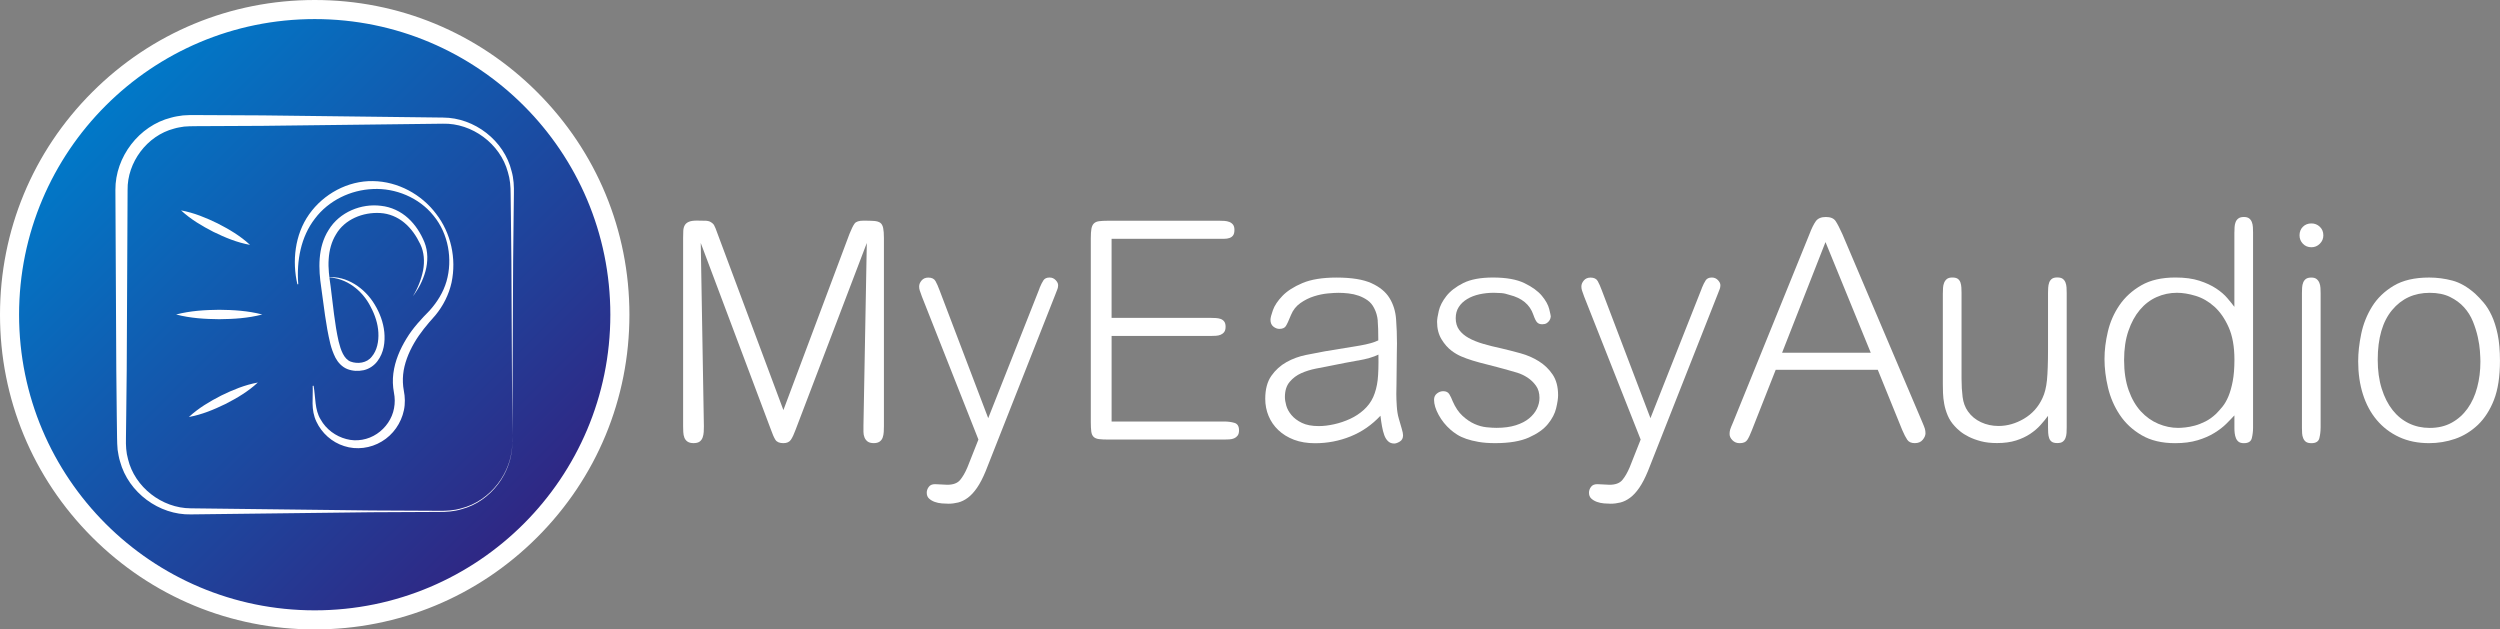 <?xml version="1.0" encoding="UTF-8"?>
<svg xmlns="http://www.w3.org/2000/svg" xmlns:xlink="http://www.w3.org/1999/xlink" id="Calque_1" version="1.1" viewBox="0 0 917.19 230.92">
  <rect x="0" y="0" width="917.19" height="230.92" fill="#808080" stroke="none"/>
  <defs>
    <style>
      .st0 {
        fill: #fff;
      }

      .st1 {
        fill: url(#Dégradé_sans_nom);
      }
    </style>
    <linearGradient id="Dégradé_sans_nom" data-name="Dégradé sans nom" x1="36.33" y1="572.33" x2="194.59" y2="730.59" gradientTransform="translate(0 -536)" gradientUnits="userSpaceOnUse">
      <stop offset="0" stop-color="#007ec7"></stop>
      <stop offset="0" stop-color="#007ac9"></stop>
      <stop offset="1" stop-color="#302683"></stop>
    </linearGradient>
  </defs>
  <path class="st0" d="M311.62,85.89c.75-1.87,1.38-3.16,1.91-3.87.52-.71,1.61-1.07,3.25-1.07s2.95.04,3.92.11c.97.08,1.72.3,2.24.67.52.37.88,1.01,1.07,1.91s.28,2.13.28,3.7v68.96c0,.67-.02,1.38-.06,2.13s-.17,1.44-.39,2.07c-.22.64-.6,1.14-1.12,1.51s-1.23.56-2.13.56c-.97,0-1.72-.19-2.24-.56-.52-.38-.92-.88-1.18-1.51-.26-.63-.39-1.33-.39-2.07v-2.24l1.23-67.05-26.12,68.51c-.6,1.65-1.18,2.88-1.74,3.7s-1.48,1.23-2.75,1.23c-1.42,0-2.39-.41-2.92-1.23-.52-.82-1.08-2.09-1.68-3.81l-25.71-68.4,1.15,67.27c0,.67-.02,1.36-.06,2.07s-.17,1.38-.4,2.02c-.23.64-.6,1.14-1.1,1.51s-1.25.56-2.25.56c-.92,0-1.66-.19-2.2-.56-.54-.38-.92-.86-1.15-1.46s-.37-1.27-.4-2.02c-.04-.75-.06-1.46-.06-2.13v-69.07c0-.97.02-1.85.06-2.64s.21-1.46.52-2.02.81-.99,1.5-1.29,1.66-.45,2.89-.45c1.85,0,3.01.02,3.5.06s.92.13,1.29.28c.75.37,1.27.8,1.57,1.29.3.49.75,1.59,1.35,3.31l24.11,64.58,24.22-64.58v.02h-.01Z"></path>
  <path class="st0" d="M381.36,105.74c.52-1.27,1.01-2.24,1.46-2.91.45-.67,1.2-1.01,2.24-1.01.9,0,1.64.32,2.24.95.6.64.9,1.25.9,1.85,0,.52-.08.97-.22,1.35-.15.37-.41,1.05-.78,2.02l-25.56,64.81c-1.05,2.54-2.11,4.6-3.2,6.17-1.08,1.57-2.21,2.78-3.36,3.64-1.16.86-2.34,1.44-3.53,1.74-1.2.3-2.39.45-3.59.45-.67,0-1.48-.04-2.41-.11-.94-.08-1.81-.26-2.64-.56-.82-.3-1.51-.71-2.07-1.23-.56-.52-.84-1.23-.84-2.13,0-.75.24-1.46.73-2.13.48-.67,1.25-1.01,2.3-1.01.45,0,1.21.04,2.3.11,1.08.07,1.81.11,2.19.11,2.17,0,3.74-.58,4.71-1.74s1.87-2.71,2.69-4.65l4.04-10.2-20.74-52.47c-.37-1.05-.64-1.79-.79-2.24s-.22-.93-.22-1.46c0-.75.3-1.47.9-2.19.6-.71,1.42-1.06,2.47-1.06,1.27,0,2.15.43,2.63,1.29.49.86.99,2,1.51,3.42l17.83,46.87,18.84-47.65-.03-.03h0Z"></path>
  <path class="st0" d="M407.82,116.62h36.33c.6,0,1.23.02,1.91.06.67.04,1.27.15,1.79.34.52.19.95.5,1.29.95s.5,1.08.5,1.91-.17,1.46-.5,1.91-.77.79-1.29,1.01c-.52.22-1.12.36-1.79.39-.67.04-1.31.06-1.91.06h-36.33v31.39h41.26c1.42,0,2.69.17,3.81.5s1.68,1.25,1.68,2.75c0,.82-.17,1.46-.51,1.91s-.77.79-1.29,1.01c-.52.22-1.12.36-1.79.39-.67.04-1.31.06-1.91.06h-42.49c-1.42,0-2.56-.06-3.42-.17-.86-.11-1.51-.39-1.96-.84s-.73-1.1-.84-1.96-.17-2-.17-3.42v-67.5c0-1.42.07-2.56.22-3.42s.45-1.51.9-1.96,1.08-.73,1.91-.84c.82-.11,1.94-.17,3.36-.17h40.7c.6,0,1.23.02,1.9.06.67.04,1.29.17,1.85.39s1.01.56,1.35,1.01c.34.45.5,1.08.5,1.91,0,.9-.17,1.57-.5,2.02s-.79.77-1.35.95c-.56.19-1.18.28-1.85.28h-41.37v29.04-.02h.01Z"></path>
  <path class="st0" d="M505.47,117.64c-.15-1.67-.6-3.22-1.35-4.63-.6-1.19-1.4-2.14-2.41-2.85s-2.09-1.26-3.25-1.67c-1.16-.41-2.39-.69-3.7-.84-1.31-.15-2.56-.22-3.76-.22-.9,0-2.17.07-3.81.22-1.65.15-3.35.5-5.1,1.05-1.76.55-3.42,1.38-4.99,2.48-1.57,1.1-2.73,2.57-3.48,4.41-.82,2.06-1.46,3.42-1.9,4.08-.45.66-1.23.99-2.36.99-.75,0-1.48-.28-2.19-.84s-1.06-1.4-1.06-2.52c0-.67.3-1.85.9-3.53s1.76-3.42,3.48-5.21,4.16-3.36,7.34-4.71c3.18-1.34,7.34-2.02,12.5-2.02,5.53,0,9.81.69,12.84,2.07s5.23,3.2,6.61,5.44c1.38,2.24,2.19,4.82,2.41,7.74.22,2.91.33,5.91.33,8.97,0,.75-.02,2-.06,3.76-.04,1.76-.06,3.64-.06,5.66s-.02,3.78-.06,5.49c-.04,1.72-.06,2.91-.06,3.59,0,1.27.06,2.77.17,4.48.11,1.72.35,3.22.73,4.49.37,1.34.73,2.58,1.07,3.7s.5,1.94.5,2.47c0,1.05-.39,1.81-1.18,2.3-.79.48-1.48.73-2.07.73-.9,0-1.65-.28-2.24-.84-.6-.56-1.07-1.31-1.4-2.24-.34-.93-.62-2.02-.84-3.25s-.41-2.52-.56-3.87c-3.14,3.36-6.78,5.89-10.93,7.57-4.15,1.68-8.5,2.52-13.06,2.52-2.91,0-5.49-.43-7.74-1.28-2.24-.86-4.15-2.03-5.72-3.52s-2.77-3.22-3.59-5.19-1.23-4.08-1.23-6.31c0-3.5.75-6.31,2.24-8.43,1.49-2.12,3.35-3.8,5.55-5.03,2.2-1.23,4.58-2.1,7.12-2.62,2.54-.52,4.86-.97,6.95-1.34,5.61-.89,9.9-1.6,12.89-2.12,2.99-.52,5.23-1.15,6.73-1.9,0-3.13-.07-5.53-.22-7.2l.02-.03h0ZM498.19,132.26c-3.21.56-6.61,1.22-10.2,1.96-1.57.3-3.31.64-5.21,1.01-1.91.38-3.7.94-5.38,1.68-1.68.75-3.1,1.81-4.26,3.2-1.16,1.38-1.74,3.23-1.74,5.55,0,.9.17,1.94.5,3.14.34,1.2.97,2.36,1.91,3.48.93,1.12,2.2,2.07,3.81,2.86s3.68,1.18,6.22,1.18c1.72,0,3.59-.22,5.61-.67s3.96-1.1,5.83-1.96,3.55-1.96,5.05-3.31c1.49-1.35,2.65-2.91,3.47-4.71.82-1.87,1.36-3.94,1.63-6.22.26-2.28.35-5.4.28-9.36-1.79.9-4.3,1.63-7.51,2.19v-.02h0Z"></path>
  <path class="st0" d="M570.92,149.75c-.47,1.98-1.48,3.92-3.04,5.83-1.55,1.91-3.88,3.55-6.97,4.93-3.09,1.38-7.22,2.07-12.38,2.07-2.32,0-4.34-.15-6.05-.45-1.72-.3-3.24-.67-4.54-1.12-1.31-.45-2.43-.97-3.36-1.57-.94-.6-1.74-1.19-2.41-1.79-1.79-1.57-3.25-3.38-4.37-5.44s-1.68-3.91-1.68-5.55c0-.97.35-1.74,1.07-2.3.71-.56,1.47-.84,2.3-.84,1.05,0,1.79.38,2.24,1.12.45.75.86,1.61,1.23,2.58.97,2.24,2.17,4.02,3.59,5.33,1.42,1.31,2.88,2.3,4.37,2.97s2.97,1.08,4.43,1.23,2.67.22,3.64.22c2.76,0,5.14-.32,7.12-.95,1.98-.63,3.61-1.47,4.88-2.52s2.22-2.22,2.86-3.53c.63-1.31.95-2.63.95-3.98,0-1.79-.43-3.29-1.29-4.48s-1.89-2.19-3.08-2.97c-1.2-.78-2.45-1.38-3.76-1.79-1.31-.41-2.41-.73-3.31-.95-2.92-.82-5.44-1.49-7.57-2.02-2.13-.52-3.98-1.03-5.55-1.51-1.57-.49-2.95-.99-4.15-1.51-1.2-.52-2.36-1.19-3.47-2.02-1.42-1.05-2.67-2.47-3.76-4.26-1.08-1.79-1.63-3.92-1.63-6.39,0-.9.21-2.24.63-4.04.42-1.79,1.35-3.6,2.79-5.44,1.44-1.83,3.51-3.42,6.21-4.77,2.7-1.34,6.33-2.02,10.89-2.02,4.86,0,8.71.69,11.55,2.07,2.84,1.38,4.97,2.93,6.39,4.65,1.42,1.72,2.32,3.35,2.69,4.88s.56,2.41.56,2.64c0,.15-.04.37-.11.67-.08.3-.22.62-.45.95s-.54.64-.95.9c-.41.26-.95.39-1.63.39-.75,0-1.35-.2-1.79-.62-.45-.41-.94-1.36-1.46-2.86-1.27-3.74-4.19-6.17-8.75-7.29-1.05-.37-2.06-.6-3.03-.67-.97-.07-1.87-.11-2.69-.11-1.87,0-3.64.19-5.33.56-1.68.38-3.18.95-4.48,1.74-1.31.79-2.34,1.76-3.08,2.92-.75,1.16-1.12,2.52-1.12,4.09,0,1.72.43,3.16,1.28,4.32.85,1.16,2.02,2.15,3.5,2.97s3.24,1.53,5.28,2.13c2.04.6,4.28,1.16,6.72,1.68,2.22.52,4.55,1.12,7,1.79,2.44.67,4.69,1.65,6.72,2.92,2.04,1.27,3.72,2.9,5.06,4.88,1.33,1.98,2,4.5,2,7.57,0,1.2-.24,2.79-.71,4.77h0Z"></path>
  <path class="st0" d="M624.33,105.74c.52-1.27,1.01-2.24,1.46-2.91.45-.67,1.2-1.01,2.24-1.01.9,0,1.64.32,2.24.95.6.64.9,1.25.9,1.85,0,.52-.08.97-.22,1.35-.15.37-.41,1.05-.79,2.02l-25.56,64.81c-1.05,2.54-2.11,4.6-3.2,6.17-1.08,1.57-2.2,2.78-3.36,3.64s-2.34,1.44-3.53,1.74c-1.2.3-2.39.45-3.59.45-.67,0-1.48-.04-2.41-.11-.94-.08-1.81-.26-2.64-.56-.82-.3-1.51-.71-2.07-1.23-.56-.52-.84-1.23-.84-2.13,0-.75.24-1.46.73-2.13.48-.67,1.25-1.01,2.3-1.01.45,0,1.21.04,2.3.11,1.08.07,1.81.11,2.19.11,2.17,0,3.74-.58,4.71-1.74.97-1.16,1.87-2.71,2.69-4.65l4.04-10.2-20.74-52.47c-.37-1.05-.64-1.79-.79-2.24-.15-.45-.22-.93-.22-1.46,0-.75.3-1.47.9-2.19.6-.71,1.42-1.06,2.47-1.06,1.27,0,2.15.43,2.63,1.29s.99,2,1.51,3.42l17.83,46.87,18.84-47.65-.02-.03h0Z"></path>
  <path class="st0" d="M651.46,135.68l-8.75,22.2c-.6,1.57-1.16,2.75-1.68,3.53-.52.79-1.46,1.18-2.8,1.18-1.05,0-1.93-.36-2.63-1.07-.71-.71-1.06-1.47-1.06-2.3,0-.6.07-1.14.22-1.63.15-.49.48-1.33,1.01-2.52l28.03-69.07c.82-2.17,1.61-3.77,2.36-4.82s1.98-1.57,3.7-1.57,2.92.5,3.59,1.51,1.49,2.6,2.47,4.77l29.26,68.84c.52,1.2.86,2.06,1.01,2.58s.22,1.08.22,1.68c0,.75-.34,1.53-1.01,2.36s-1.65,1.23-2.92,1.23-2.19-.41-2.75-1.23-1.18-2.02-1.85-3.59l-8.97-22.09h-37.45ZM686.33,129.4l-16.6-40.59-15.92,40.59h32.52,0Z"></path>
  <path class="st0" d="M712.79,107.53c0-.6.02-1.23.06-1.91.04-.67.17-1.29.39-1.85s.56-1.03,1.01-1.4,1.12-.56,2.02-.56,1.57.17,2.02.5c.45.34.76.78.95,1.34s.3,1.17.34,1.84c.04.67.06,1.34.06,2.01v31.49c0,2.38.13,4.6.39,6.64.26,2.05.91,3.82,1.96,5.3,1.2,1.71,2.78,3.03,4.77,3.96,1.98.93,4.13,1.39,6.45,1.39,3.21,0,6.34-.89,9.36-2.68,3.03-1.79,5.29-4.32,6.78-7.59.82-1.71,1.36-3.89,1.63-6.53.26-2.64.39-6.42.39-11.34v-20.66c0-.6.02-1.23.06-1.9s.15-1.28.34-1.84.5-1.02.95-1.39,1.12-.56,2.02-.56,1.57.17,2.02.5.79.78,1.01,1.34.35,1.18.39,1.85.06,1.35.06,2.02v49.33c0,.67-.02,1.35-.06,2.02s-.17,1.29-.39,1.85-.56,1.01-1.01,1.35-1.12.5-2.02.5-1.57-.17-2.02-.5-.77-.79-.95-1.35c-.19-.56-.3-1.18-.34-1.85-.04-.67-.06-1.34-.06-2.02v-4.26c-.82,1.12-1.76,2.26-2.8,3.42-1.05,1.16-2.3,2.22-3.76,3.2-1.46.97-3.18,1.78-5.16,2.41s-4.32.95-7.01.95c-2.24,0-4.2-.22-5.89-.67-1.68-.45-3.16-.99-4.43-1.63-1.27-.63-2.34-1.31-3.2-2.02s-1.51-1.33-1.96-1.85c-1.12-1.19-1.98-2.5-2.58-3.92-.6-1.42-1.03-2.84-1.29-4.26-.26-1.42-.41-2.76-.45-4.04-.04-1.27-.06-2.32-.06-3.14v-33.52.03h0Z"></path>
  <path class="st0" d="M819.75,85.22c0-.6.02-1.23.06-1.91s.17-1.29.39-1.85.58-1.01,1.06-1.35,1.14-.5,1.96-.5,1.46.17,1.91.5.79.79,1.01,1.35.35,1.18.39,1.85c.04.67.06,1.31.06,1.91v71.76c0,1.27-.15,2.52-.45,3.76s-1.27,1.85-2.92,1.85c-.82,0-1.46-.17-1.9-.5s-.79-.79-1.01-1.35-.38-1.16-.45-1.79c-.08-.63-.11-1.29-.11-1.96v-4.6c-.82.9-1.81,1.93-2.97,3.08-1.16,1.16-2.62,2.28-4.37,3.36-1.76,1.09-3.81,1.98-6.17,2.69s-5.1,1.07-8.24,1.07c-4.86,0-8.95-.97-12.28-2.92-3.33-1.94-6-4.43-8.02-7.46-2.02-3.03-3.46-6.35-4.32-9.98-.86-3.62-1.29-7.12-1.29-10.48s.41-6.58,1.23-10.09c.82-3.51,2.24-6.74,4.26-9.7,2.02-2.95,4.69-5.38,8.02-7.29,3.32-1.91,7.49-2.86,12.5-2.86,3.44,0,6.37.39,8.8,1.18s4.48,1.74,6.17,2.86,3.05,2.3,4.09,3.53c1.05,1.23,1.91,2.3,2.58,3.2v-27.36h0ZM780.96,143.19c1.12,3.14,2.62,5.72,4.48,7.74,1.87,2.02,4,3.53,6.39,4.54s4.82,1.51,7.29,1.51c.67,0,1.55-.06,2.63-.17s2.24-.34,3.48-.67,2.52-.84,3.87-1.51,2.65-1.61,3.92-2.8c.75-.75,1.53-1.63,2.36-2.64.82-1.01,1.55-2.28,2.19-3.81.63-1.53,1.16-3.38,1.57-5.55.41-2.17.62-4.78.62-7.85,0-4.78-.71-8.76-2.13-11.94s-3.18-5.7-5.27-7.57-4.37-3.18-6.84-3.93c-2.47-.75-4.75-1.12-6.84-1.12-2.62,0-5.1.52-7.46,1.57-2.36,1.05-4.41,2.62-6.17,4.71s-3.16,4.67-4.2,7.74c-1.05,3.07-1.57,6.62-1.57,10.65,0,4.26.56,7.96,1.68,11.1h0Z"></path>
  <path class="st0" d="M851.09,89.42c-.86.86-1.89,1.29-3.08,1.29-1.27,0-2.32-.43-3.14-1.29s-1.23-1.89-1.23-3.08c0-1.27.41-2.32,1.23-3.14s1.87-1.23,3.14-1.23c1.19,0,2.22.41,3.08,1.23.86.82,1.29,1.87,1.29,3.14,0,1.2-.43,2.22-1.29,3.08ZM851.37,156.98c0,1.27-.15,2.52-.45,3.76s-1.27,1.85-2.91,1.85c-.9,0-1.57-.17-2.02-.5s-.79-.79-1.01-1.35-.36-1.16-.39-1.79c-.04-.63-.06-1.29-.06-1.96v-49.45c0-.67.02-1.35.06-2.02s.17-1.29.39-1.85.56-1.01,1.01-1.34,1.12-.5,2.02-.5c.82,0,1.46.19,1.91.56.45.37.79.84,1.01,1.4.22.56.36,1.18.39,1.85.04.67.06,1.31.06,1.91v49.45-.02h-.01Z"></path>
  <path class="st0" d="M915,146.66c-1.46,3.74-3.42,6.8-5.89,9.19-2.54,2.39-5.34,4.11-8.41,5.16-3.07,1.05-6.24,1.57-9.53,1.57-4.11,0-7.78-.75-10.99-2.24-3.21-1.49-5.94-3.57-8.18-6.22s-3.94-5.81-5.1-9.47-1.74-7.7-1.74-12.11c0-3.14.37-6.5,1.12-10.09s2.08-6.91,3.98-9.98c1.9-3.06,4.54-5.61,7.9-7.62,3.36-2.02,7.7-3.03,13.01-3.03,2.92,0,5.77.37,8.58,1.12,2.8.75,5.59,2.36,8.35,4.82.97.9,2,1.98,3.08,3.25s2.08,2.86,2.97,4.77,1.63,4.2,2.19,6.9c.56,2.69.84,5.91.84,9.64,0,5.83-.73,10.61-2.19,14.35h0ZM909.84,128.89c-.11-1.61-.38-3.34-.79-5.21s-1.01-3.77-1.79-5.72c-.79-1.94-1.87-3.68-3.25-5.21s-3.1-2.8-5.16-3.81c-2.06-1.01-4.54-1.51-7.46-1.51-5.68,0-10.28,2.11-13.79,6.33-3.51,4.22-5.27,10.3-5.27,18.22,0,3.96.48,7.49,1.46,10.6.97,3.1,2.3,5.72,3.98,7.85s3.68,3.76,6,4.88c2.32,1.12,4.86,1.68,7.62,1.68,3.06,0,5.76-.63,8.07-1.91,2.32-1.27,4.26-3.01,5.83-5.21,1.57-2.2,2.75-4.78,3.53-7.74.79-2.95,1.18-6.11,1.18-9.47,0-.9-.06-2.15-.17-3.76h0Z"></path>
  <path class="st1" d="M115.46,227.42c-61.73,0-111.96-50.22-111.96-111.96S53.72,3.5,115.46,3.5s111.96,50.22,111.96,111.96-50.22,111.96-111.96,111.96Z"></path>
  <path class="st0" d="M115.46,7c59.9,0,108.46,48.56,108.46,108.46s-48.56,108.46-108.46,108.46S7,175.36,7,115.46,55.56,7,115.46,7M115.46,0c-30.84,0-59.83,12.01-81.64,33.82C12.01,55.62,0,84.62,0,115.46s12.01,59.83,33.82,81.64c21.81,21.81,50.8,33.82,81.64,33.82s59.83-12.01,81.64-33.82c21.81-21.81,33.82-50.8,33.82-81.64s-12.01-59.83-33.82-81.64C175.29,12.01,146.3,0,115.46,0h0Z"></path>
  <path class="st0" d="M187.95,162.18c.17,11.12-7.81,21.82-18.67,24.65-2.66.82-5.48,1-8.23.98l-8.28.04-16.55.08-66.21.79c-11.61.27-22.89-8-25.97-19.42-.44-1.4-.66-2.85-.89-4.3-.11-1.45-.21-2.96-.2-4.3l-.11-8.28-.17-16.55-.33-66.2c-.08-12.12,8.7-23.56,20.4-26.5,1.44-.42,2.92-.63,4.39-.83,1.48-.09,3.02-.17,4.35-.13l8.28.04,16.55.08,66.21.8c11.63.02,22.48,8.52,25.17,19.65.79,2.72.92,5.63.85,8.38l-.1,8.27-.18,16.55-.33,66.21h.02ZM187.95,162.18l-.33-66.21-.18-16.55-.1-8.27c0-2.76-.2-5.42-1.01-8-2.82-10.47-13.2-18.04-23.81-17.77l-66.21.79-16.55.08-8.28.04c-1.42-.02-2.65.08-3.92.15-1.25.2-2.5.37-3.72.75-9.9,2.58-17.18,12.37-17.03,22.49l-.32,66.2-.18,16.55-.1,8.28c-.06,2.77.05,5.24.77,7.78,2.45,10.18,12.39,17.97,23.02,18l66.21.79,16.55.08,8.28.04c2.76.04,5.5-.11,8.15-.89,10.74-2.69,18.82-13.22,18.76-24.34"></path>
  <path class="st0" d="M109.43,104.28c-.68-8.67.96-17.43,6.11-24.07,4.99-6.65,13.12-10.55,21.31-10.86,8.2-.4,16.87,3.1,22.23,9.81,5.44,6.59,7.05,16.02,4.73,24.06-1.17,4.04-3.44,7.63-6.21,10.73-2.96,2.99-6.14,6.39-8.46,10.24-2.35,3.85-4.22,8.1-4.83,12.79-.31,2.33-.22,4.72.21,7.03.39,1.99.4,3.86.04,5.77-.68,3.8-3.06,7.24-6.29,9.39-3.23,2.17-7.41,2.96-11.25,1.9-3.83-1-7.38-3.56-9.38-7.16-2.21-3.54-1.84-8.07-2.59-12.39l-.34.04c.09,2.16-.07,4.32-.04,6.52.02,2.21.41,4.55,1.41,6.62,1.94,4.17,5.68,7.55,10.19,8.96,4.51,1.48,9.69.81,13.78-1.68,4.15-2.45,7.14-6.73,8.13-11.48.51-2.36.43-4.91-.03-7.18-.37-1.96-.44-3.96-.25-5.95.4-3.97,1.97-7.93,4.04-11.52,2.12-3.65,4.76-6.79,7.75-10.13,2.89-3.47,5-7.66,5.97-12.06,1.86-8.81-.22-18.21-5.68-25.23-5.31-7.07-13.93-11.86-23.15-11.99-9.23-.18-18.17,4.74-23.42,12.18-5.31,7.52-6.26,17.26-4.31,25.69l.34-.05v.02h-.01Z"></path>
  <path class="st0" d="M151.45,108.73c2.11-2.73,3.73-5.88,4.66-9.28.9-3.38.98-7.14-.39-10.57-1.35-3.28-3.29-6.38-6-8.85-2.69-2.47-6.23-4.13-9.92-4.52-7.24-.94-15.26,2.29-19.22,8.83-4.13,6.44-3.73,14.46-2.73,21.13.98,6.82,1.65,13.66,3.32,20.59.43,1.73,1.04,3.48,1.9,5.19.89,1.69,2.41,3.41,4.42,4.18,2,.75,3.96.79,5.97.38,2-.45,3.81-1.71,4.99-3.28,2.43-3.19,2.88-7.13,2.54-10.71-.37-3.62-1.68-7.05-3.52-10.08-3.59-6.02-10.34-10.73-17.39-9.99,7.02.1,12.97,4.9,15.92,10.85,1.57,2.93,2.64,6.15,2.81,9.4.18,3.23-.48,6.59-2.42,8.85-1.8,2.35-5.17,2.76-7.75,1.82-2.47-.95-3.62-4.22-4.4-7.38-1.48-6.5-2.06-13.44-2.95-20.26-.5-3.48-.95-6.68-.71-9.94.2-3.23,1.02-6.41,2.68-9.09,3.18-5.52,9.88-8.24,16.28-7.84,3.19.19,6.26,1.45,8.75,3.52,2.51,2.06,4.45,4.88,5.88,7.87,1.43,2.93,1.66,6.38,1.04,9.7-.67,3.31-1.96,6.54-3.76,9.48"></path>
  <path class="st0" d="M64.61,115.38c5.27,1.37,10.54,1.68,15.81,1.73,5.27-.05,10.54-.36,15.81-1.73-5.27-1.37-10.54-1.68-15.81-1.73-5.27.06-10.54.36-15.81,1.73"></path>
  <path class="st0" d="M66.44,77.2c3.6,3.33,7.68,5.71,11.87,7.87,4.24,2.06,8.59,3.9,13.42,4.77-3.6-3.34-7.68-5.72-11.87-7.87-4.24-2.06-8.6-3.89-13.42-4.78"></path>
  <path class="st0" d="M69.3,152.99c4.83-.89,9.18-2.72,13.42-4.78,4.19-2.15,8.27-4.53,11.87-7.87-4.83.88-9.18,2.71-13.42,4.77-4.19,2.16-8.27,4.54-11.87,7.87"></path>
</svg>
